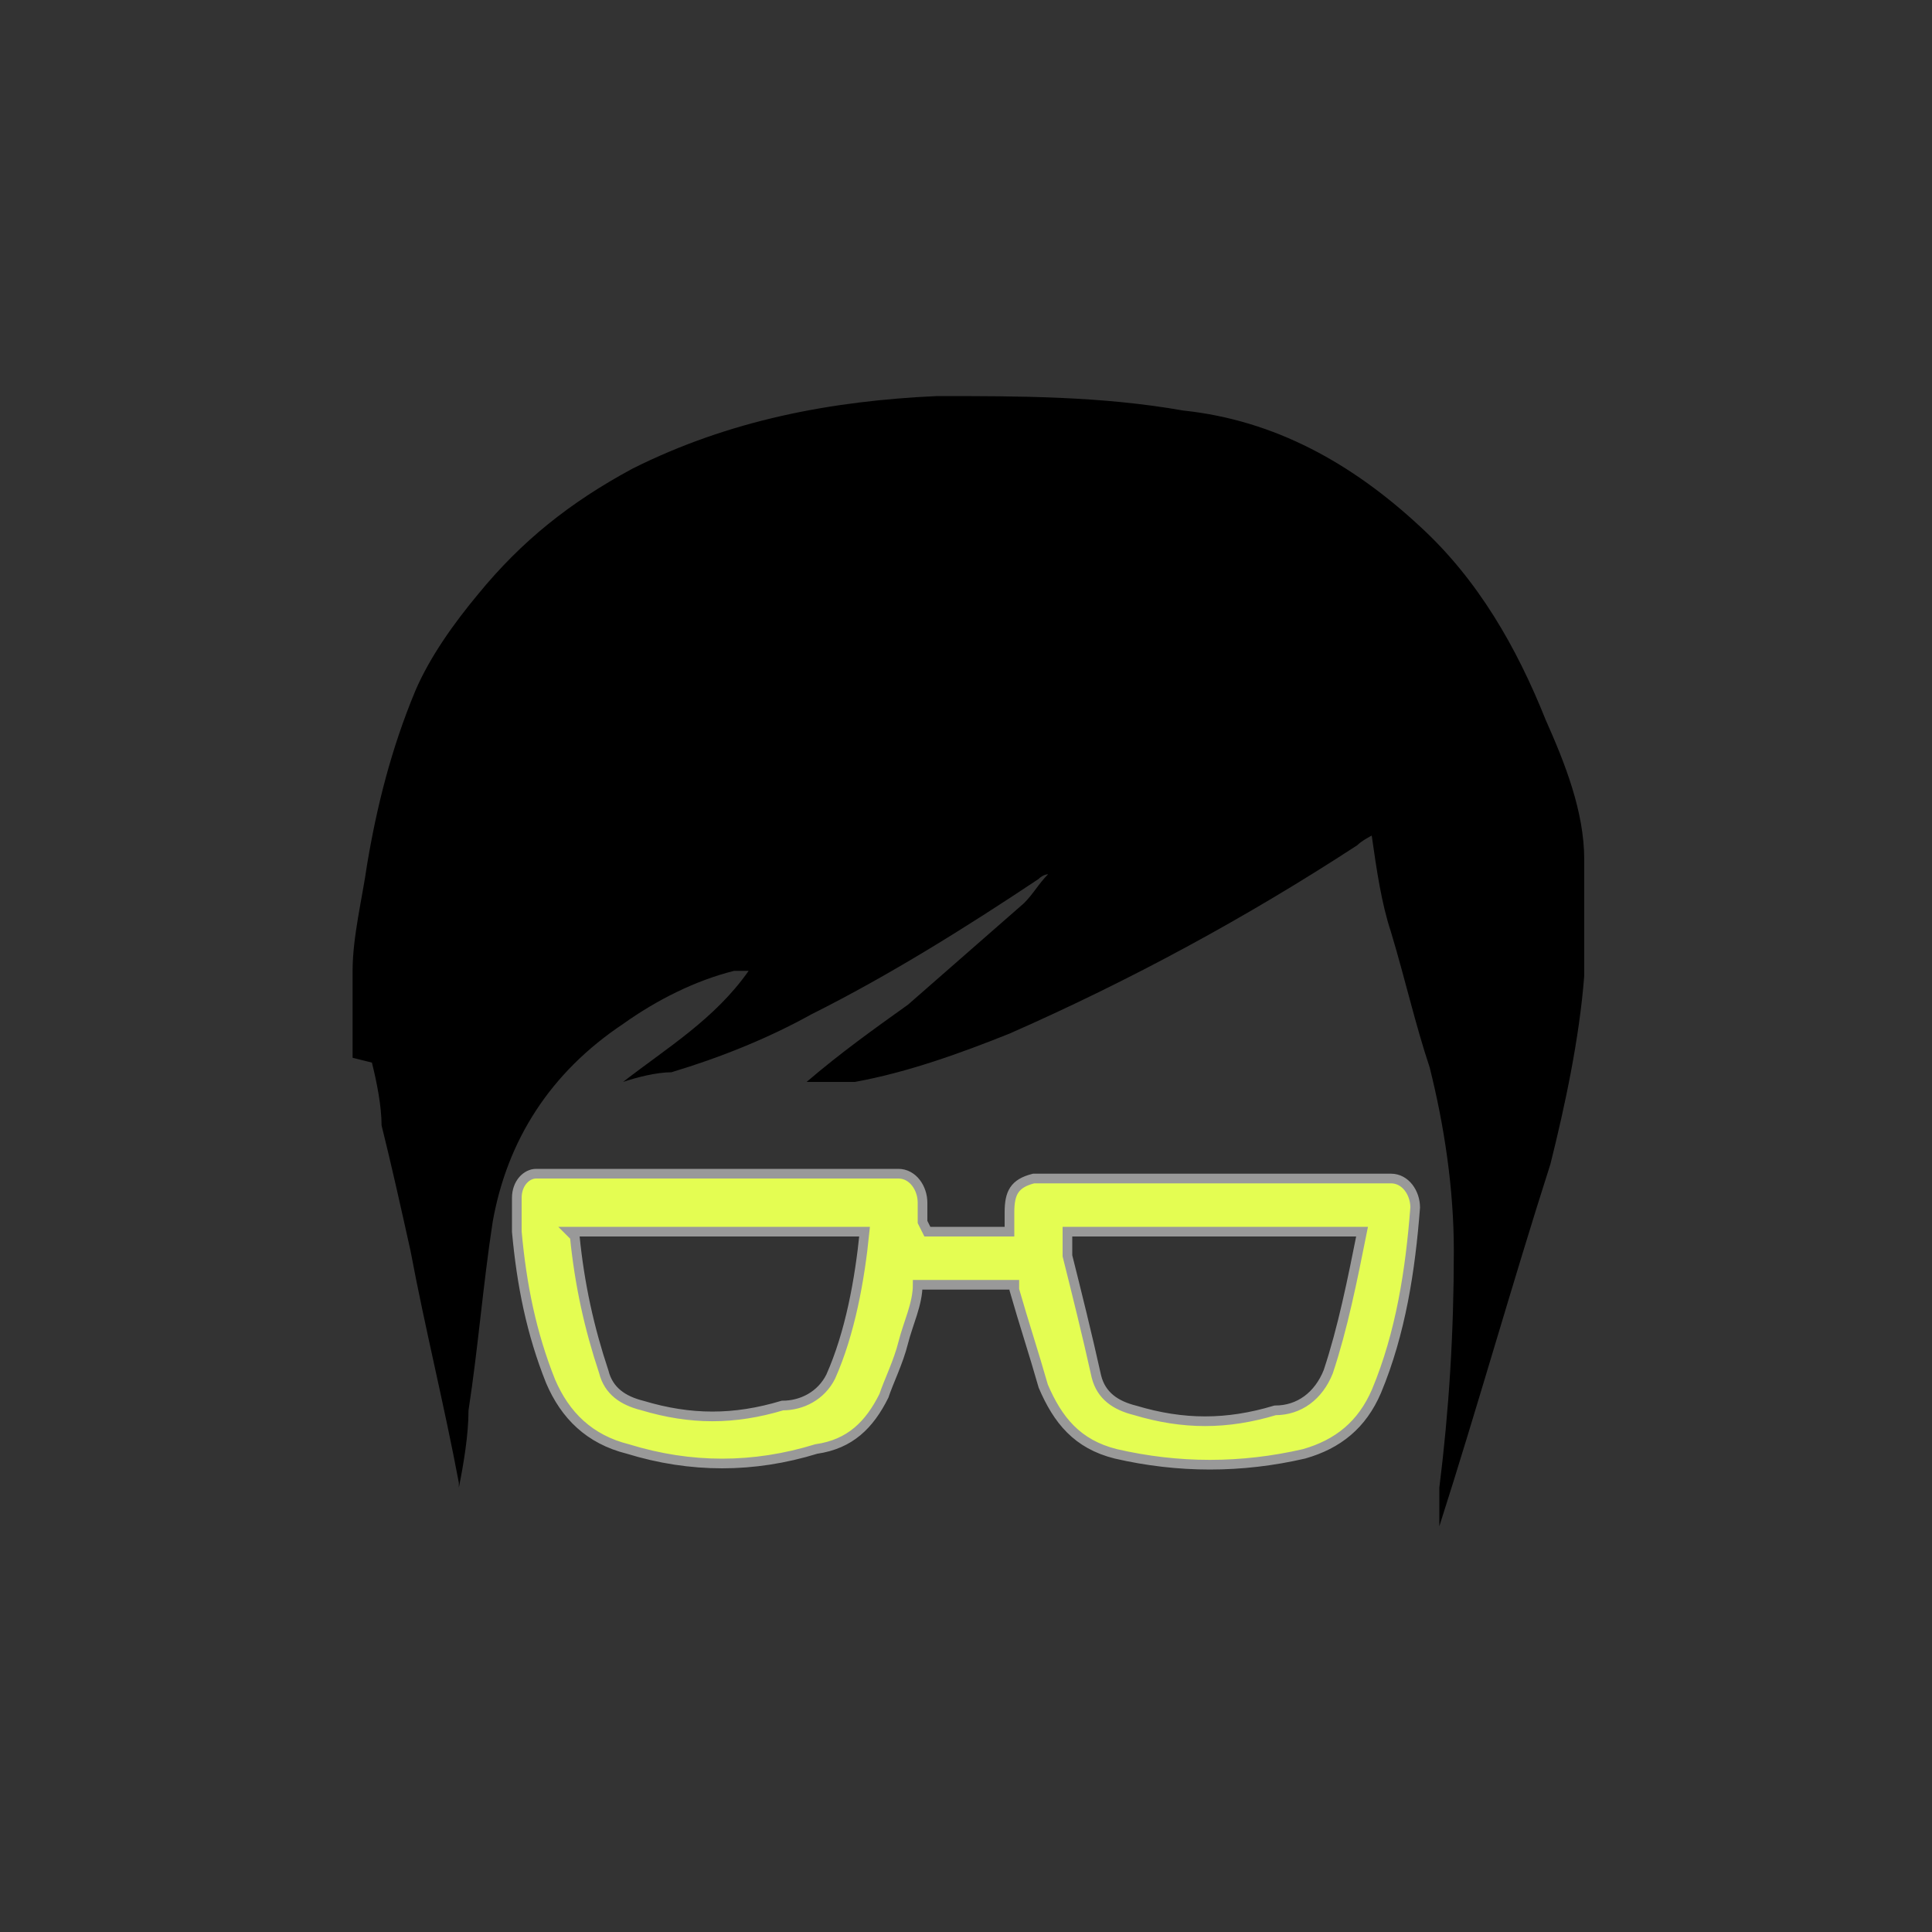 <?xml version="1.0" encoding="UTF-8"?>
<svg xmlns="http://www.w3.org/2000/svg" version="1.1" viewBox="0 0 40 40">
  <rect x="0" y="0" width="40" height="40" fill="#333333" stroke="none"/>
  <defs>
    <style>
      .cls-1 {
        fill: #e4fd52;
        stroke: #999;
        stroke-miterlimit: 10;
        stroke-width: .2px;
      }
    </style>
  </defs>
  <!-- Generator: Adobe Illustrator 28.7.1, SVG Export Plug-In . SVG Version: 1.2.0 Build 142)  -->
  <g>
    <g id="Capa_1">
      <path d="M7.3,21.9c0-.5,0-1.1,0-1.6,0,0,0-.1,0-.2,0-.7.2-1.5.3-2.2.2-1.2.5-2.4,1-3.6.3-.7.8-1.4,1.3-2,.9-1.1,1.9-1.9,3.2-2.6,2-1,4.1-1.4,6.3-1.5,1.7,0,3.4,0,5.1.3,1.9.2,3.5,1.1,4.9,2.4,1.2,1.1,2,2.5,2.6,4,.4.9.8,1.9.8,2.9,0,.8,0,1.6,0,2.4-.1,1.3-.4,2.7-.7,3.9-.8,2.5-1.5,5-2.3,7.5,0,0,0,.1,0,.2,0-.3,0-.7,0-1,.2-1.6.3-3.2.3-4.9,0-1.3-.2-2.6-.5-3.8-.3-.9-.5-1.8-.8-2.8-.2-.6-.3-1.3-.4-2,0,0-.2.1-.3.2-2.3,1.5-4.7,2.8-7.2,3.9-1,.4-2.1.8-3.2,1-.3,0-.7,0-1,0,.7-.6,1.4-1.1,2.1-1.6.8-.7,1.6-1.4,2.4-2.1.2-.2.3-.4.5-.6,0,0,0,0,0,0,0,0-.1,0-.2.1-1.5,1-3.1,2-4.7,2.8-.9.5-1.9.9-2.9,1.2-.3,0-.7.1-1,.2,0,0,0,0,0,0,.9-.7,1.9-1.3,2.6-2.3-.1,0-.2,0-.3,0-.8.2-1.6.6-2.3,1.1-1.5,1-2.4,2.4-2.7,4.1-.2,1.3-.3,2.6-.5,3.9,0,.5-.1,1.1-.2,1.6,0,0,0,0,0-.1-.3-1.6-.7-3.2-1-4.8-.2-.9-.4-1.8-.6-2.6,0-.4-.1-.9-.2-1.3Z"/>
      <path class="cls-1" d="M19.2,25.5h1.7c0-.1,0-.3,0-.4,0-.4.1-.6.5-.7,0,0,.2,0,.2,0,2.3,0,4.6,0,6.9,0,0,0,.2,0,.3,0,.3,0,.5.3.5.6-.1,1.3-.3,2.6-.8,3.8-.3.7-.8,1.1-1.5,1.3-1.3.3-2.6.3-3.9,0-.8-.2-1.2-.7-1.5-1.4-.2-.7-.4-1.3-.6-2,0,0,0,0,0-.1h-2c0,.4-.2.8-.3,1.2-.1.4-.3.8-.4,1.1-.3.6-.7,1-1.4,1.1-1.3.4-2.6.4-3.9,0-.8-.2-1.3-.7-1.6-1.4-.4-1-.6-2-.7-3.1,0-.2,0-.4,0-.7,0-.3.2-.5.4-.5.1,0,.2,0,.3,0,2.3,0,4.6,0,6.9,0,0,0,.2,0,.3,0,.3,0,.5.3.5.6,0,.1,0,.3,0,.4ZM22.1,25.6c0,.1,0,.2,0,.4.2.8.4,1.6.6,2.5.1.4.4.6.8.7,1,.3,1.9.3,2.9,0,.5,0,.9-.3,1.1-.8.3-.9.5-1.9.7-2.9h-6.1ZM11.9,25.6c.1,1,.3,1.9.6,2.8.1.4.4.6.8.7,1,.3,1.9.3,2.9,0,.4,0,.8-.2,1-.6.4-.9.6-2,.7-3h-6.1Z"/>
    </g>
  </g>
</svg>